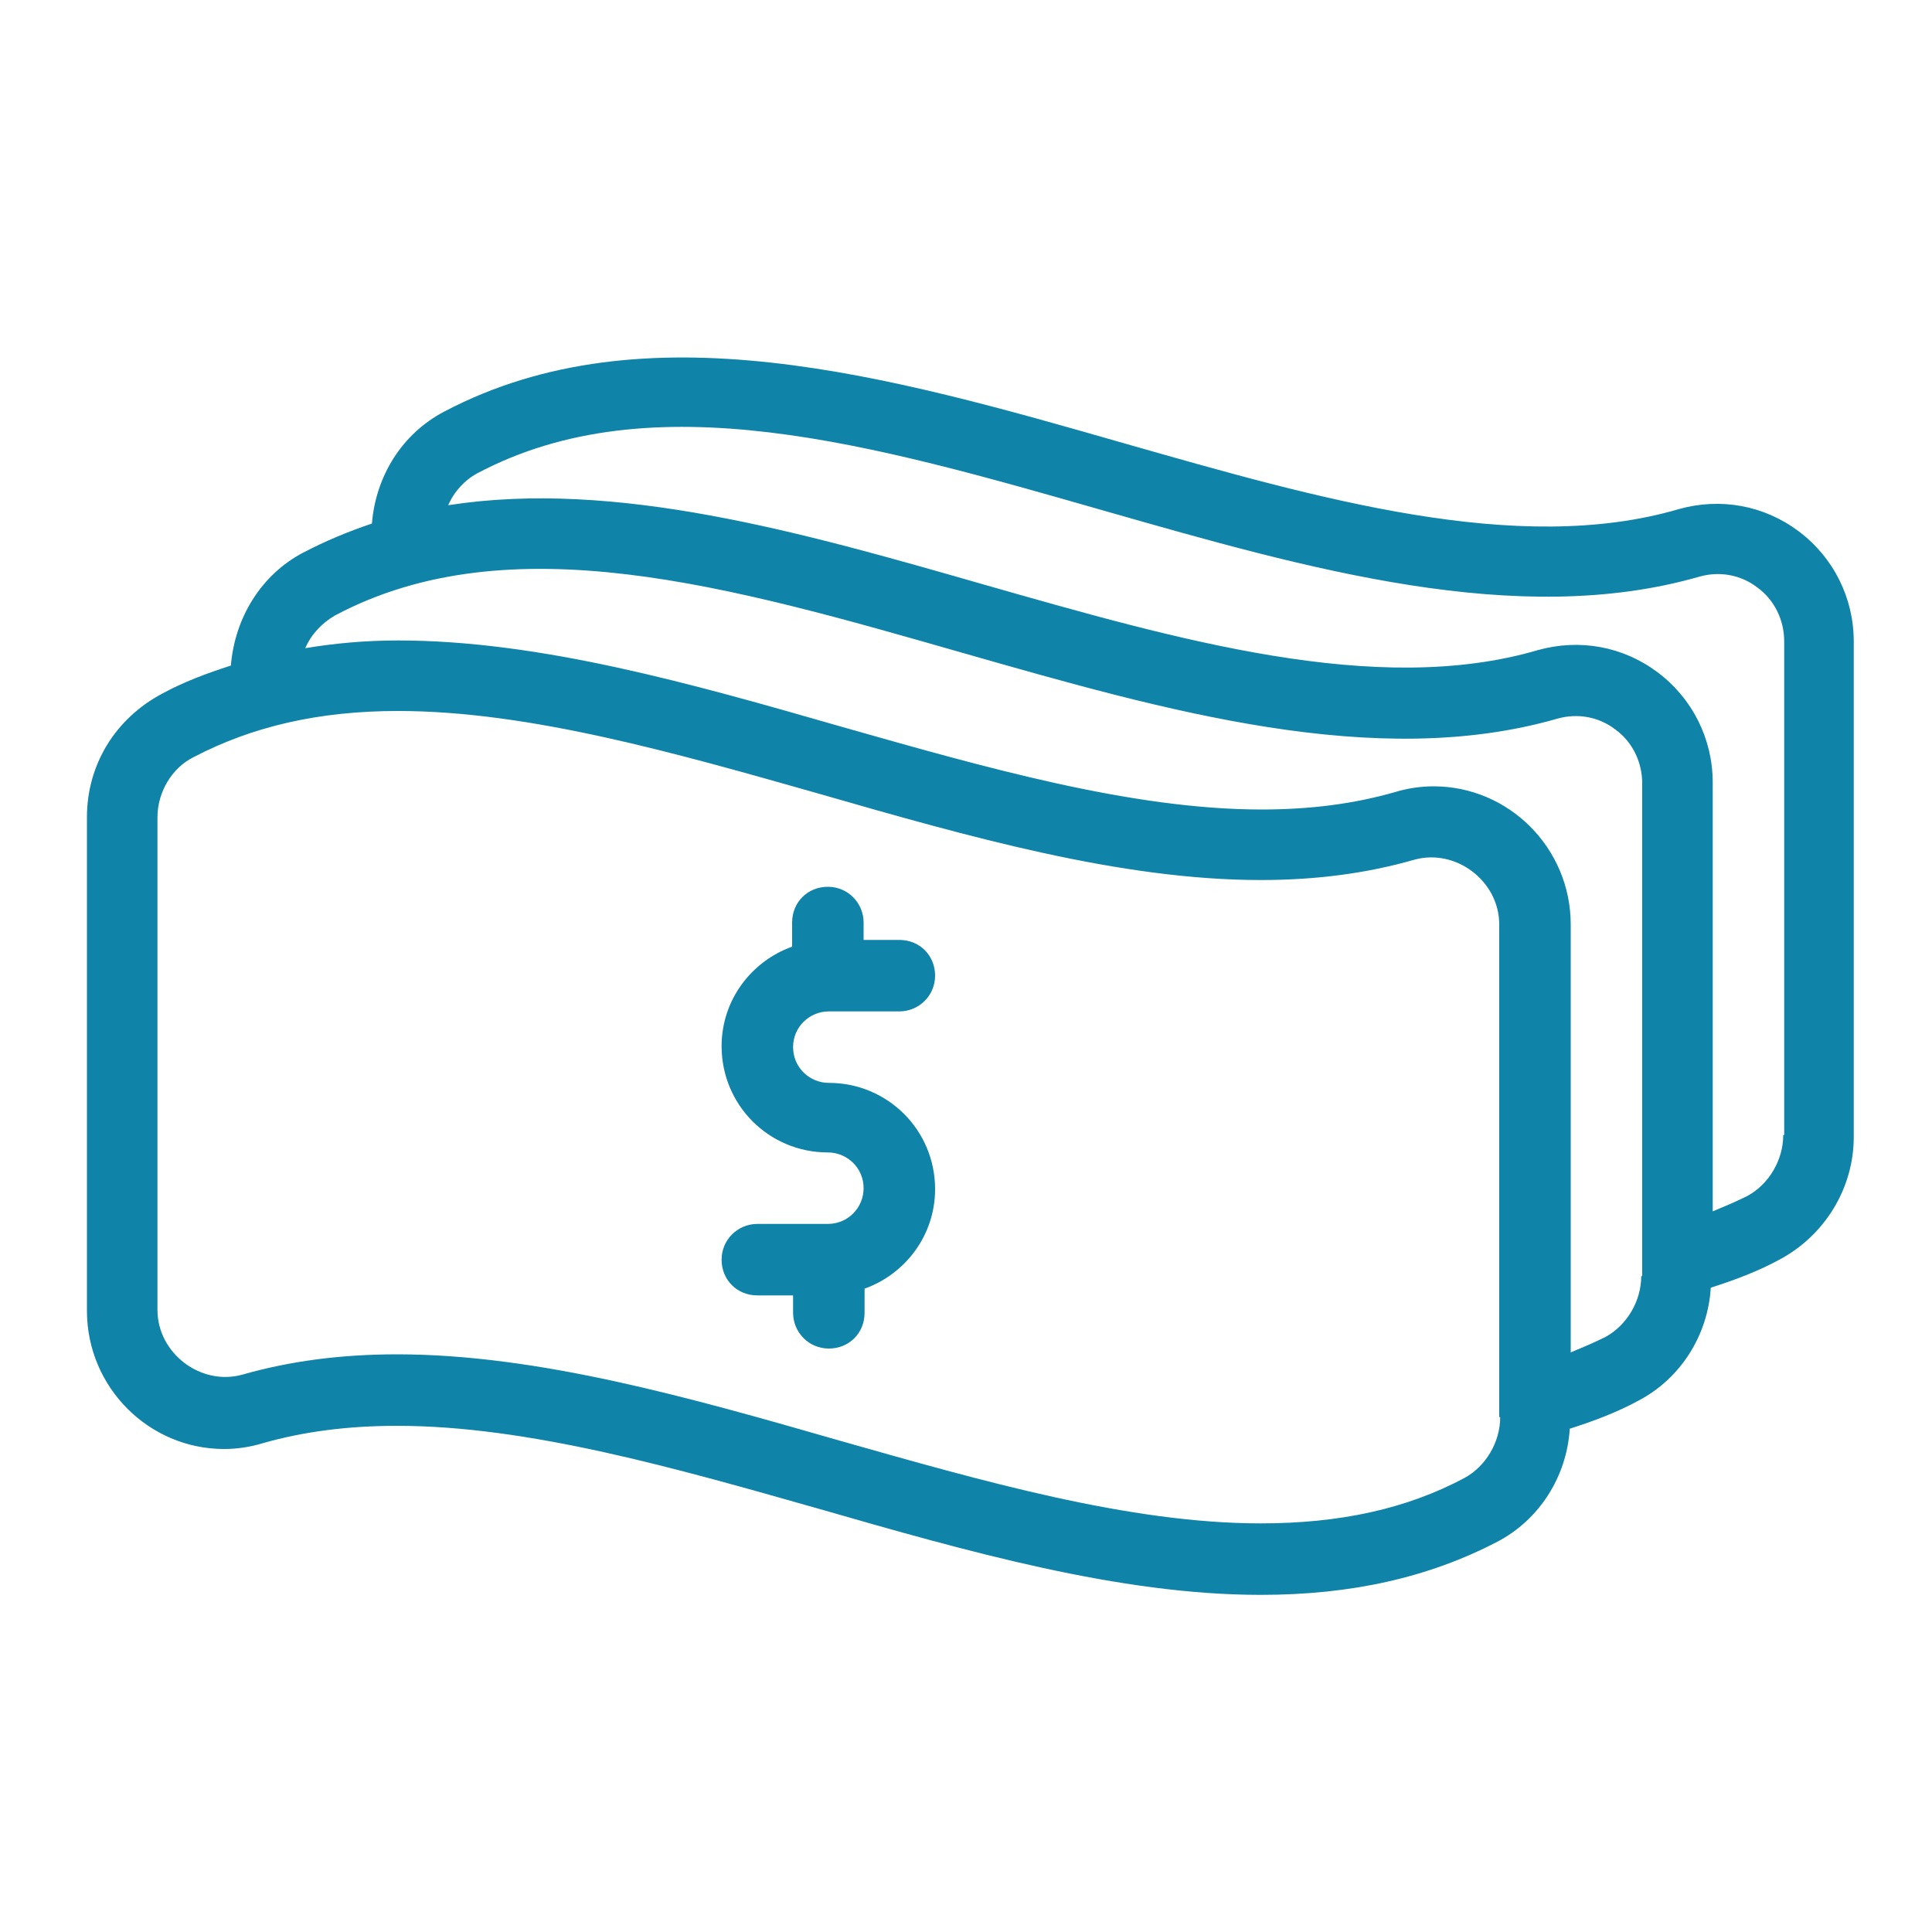 <?xml version="1.0" encoding="utf-8"?>
<!-- Generator: Adobe Illustrator 21.0.1, SVG Export Plug-In . SVG Version: 6.00 Build 0)  -->
<svg version="1.1" xmlns="http://www.w3.org/2000/svg" xmlns:xlink="http://www.w3.org/1999/xlink" x="0px" y="0px"
	 viewBox="0 0 200 200" style="enable-background:new 0 0 200 200;" xml:space="preserve">
<style type="text/css">
	.st0{fill:#0F83A8;}
</style>
<g id="Capa_1">
</g>
<g id="Capa_2">
	<g>
		<path class="st0" d="M186.2,55c-3.6-2.7-8.1-3.5-12.4-2.3c-16.7,4.9-37.4-1.1-57.4-6.8c-24.4-7-49.7-14.2-70.4-3.3
			c-4.4,2.3-7.1,6.7-7.5,11.6c-2.4,0.8-4.8,1.8-7.1,3c-4.4,2.3-7.1,6.8-7.5,11.7c-2.5,0.8-4.9,1.7-7.1,2.9C11.9,74.4,9,79.2,9,84.6
			v51.1c0,7.9,6.4,14.3,14.2,14.3c1.3,0,2.7-0.2,4-0.6c4.2-1.2,8.8-1.8,13.9-1.8c13.6,0,28.9,4.4,43.7,8.6
			c15.3,4.4,31.1,8.9,45.7,8.9c9.4,0,17.4-1.8,24.5-5.5c4.4-2.3,7.2-6.8,7.5-11.7c2.5-0.8,4.9-1.7,7.1-2.9c4.4-2.3,7.2-6.8,7.5-11.7
			c2.5-0.8,4.9-1.7,7.1-2.9c4.7-2.5,7.7-7.4,7.7-12.7V66.4C191.9,61.9,189.8,57.7,186.2,55z M155.3,146.7c0,2.6-1.5,5.1-3.7,6.3
			c-6,3.2-12.9,4.7-21.1,4.7c-13.6,0-28.9-4.4-43.7-8.6c-15.3-4.4-31.1-8.9-45.7-8.9c-5.8,0-11.1,0.7-16,2.1
			c-4.3,1.2-8.8-2.2-8.8-6.7V84.6c0-2.6,1.5-5.1,3.7-6.2c6.1-3.2,13-4.8,21.2-4.8c13.6,0,28.9,4.4,43.7,8.6
			c15.3,4.4,31.1,8.9,45.6,8.9c5.8,0,11-0.7,15.9-2.1c4.3-1.2,8.8,2.2,8.8,6.7V146.7z M169.9,132.1c0,2.6-1.5,5.1-3.7,6.3
			c-1.2,0.6-2.4,1.1-3.6,1.6V95.7c0-7.9-6.4-14.3-14.2-14.3c-1.3,0-2.7,0.2-4,0.6c-4.2,1.2-8.7,1.8-13.8,1.8
			c-13.5,0-28.8-4.4-43.6-8.6c-15.3-4.4-31.1-8.9-45.8-8.9c-3.4,0-6.6,0.3-9.6,0.8c0.6-1.4,1.7-2.6,3.1-3.4c18.1-9.6,40.9-3,65,3.9
			c21,6,42.7,12.2,61.5,6.8c2.1-0.6,4.3-0.2,6,1.1c1.8,1.3,2.8,3.4,2.8,5.6V132.1z M184.6,117.5c0,2.6-1.5,5.1-3.7,6.3
			c-1.2,0.6-2.4,1.1-3.6,1.6V81c0-4.5-2.1-8.7-5.7-11.4c-3.6-2.7-8.1-3.5-12.4-2.3c-16.7,4.9-37.4-1.1-57.4-6.8
			c-18.8-5.4-38.1-10.9-55.4-8.2c0.6-1.4,1.7-2.6,3-3.3c18.1-9.6,40.9-3,65,3.9c21,6,42.7,12.2,61.5,6.8c2.1-0.6,4.3-0.2,6,1.1
			c1.8,1.3,2.8,3.4,2.8,5.6V117.5z"/>
		<path class="st0" d="M85.8,104.7h7.3c2,0,3.7-1.6,3.7-3.7s-1.6-3.7-3.7-3.7h-3.7v-1.8c0-2-1.6-3.7-3.7-3.7s-3.7,1.6-3.7,3.7V98
			c-4.2,1.5-7.3,5.5-7.3,10.3c0,6.1,4.9,11,11,11c2,0,3.7,1.6,3.7,3.7c0,2-1.6,3.7-3.7,3.7h-7.3c-2,0-3.7,1.6-3.7,3.7
			s1.6,3.7,3.7,3.7h3.7v1.8c0,2,1.6,3.7,3.7,3.7s3.7-1.6,3.7-3.7v-2.5c4.2-1.5,7.3-5.5,7.3-10.3c0-6.1-4.9-11-11-11
			c-2,0-3.7-1.6-3.7-3.7C82.1,106.3,83.8,104.7,85.8,104.7z"/>
	</g>
</g>
</svg>
